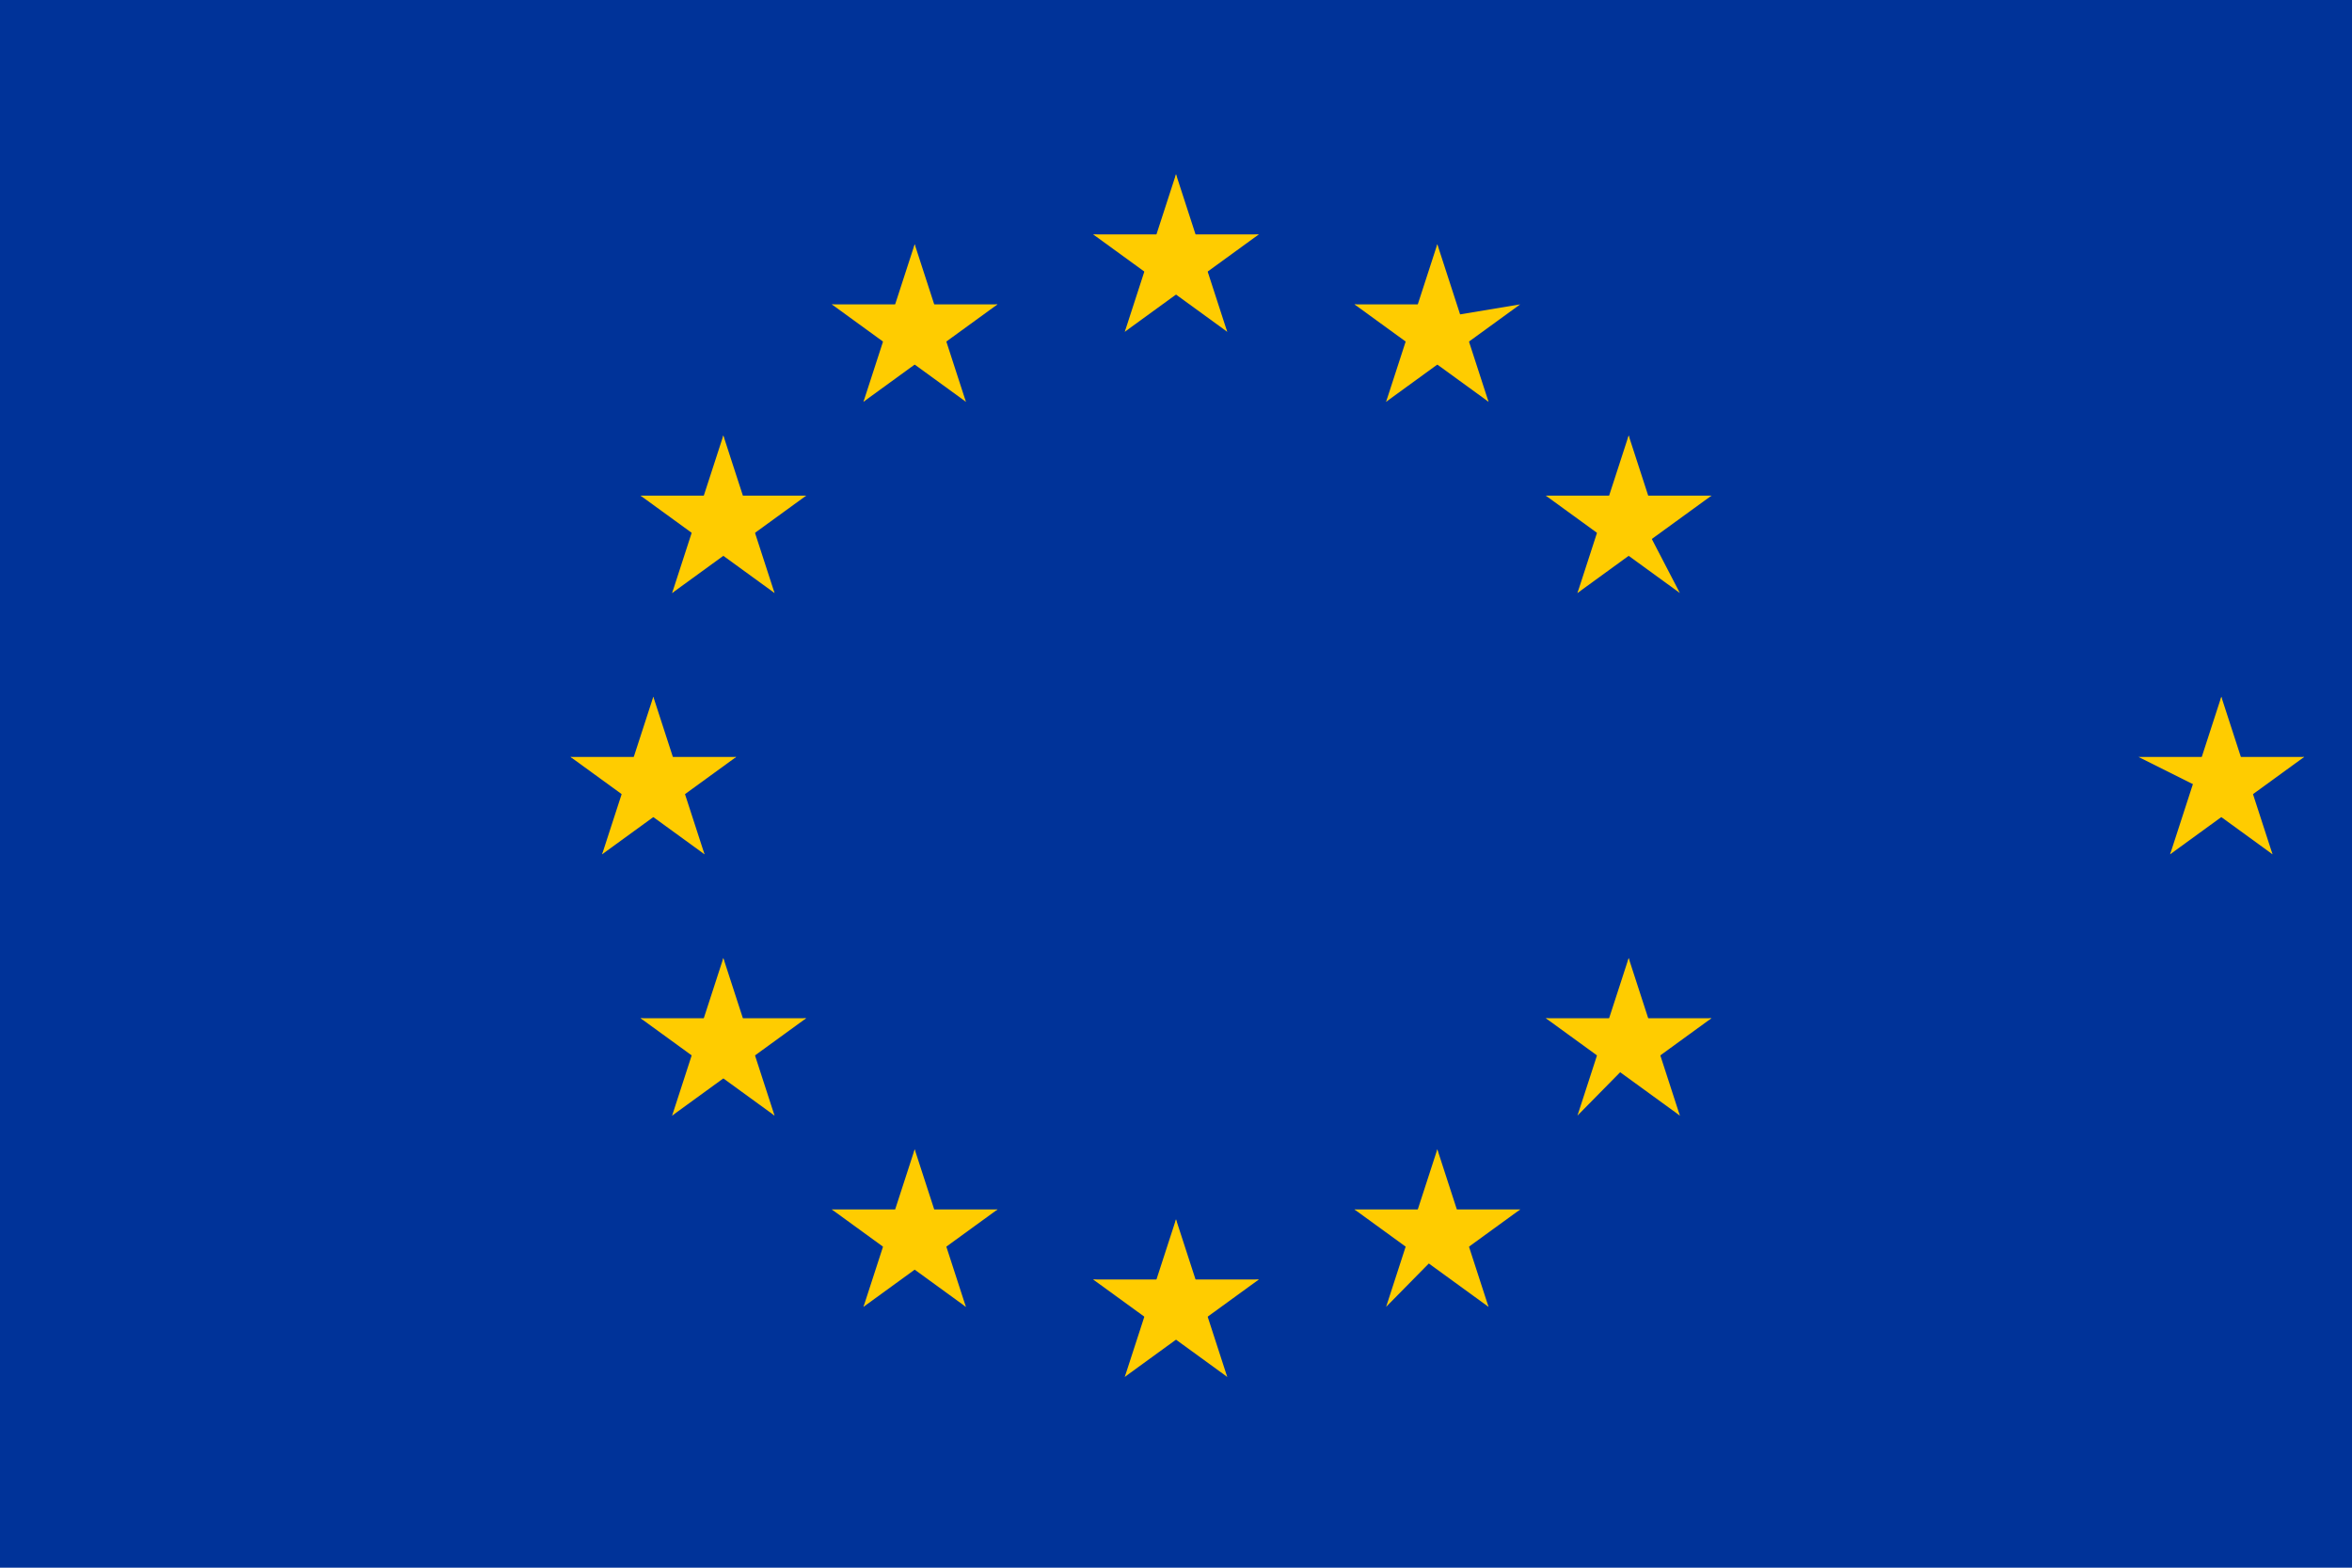 <!-- Generated by IcoMoon.io -->
<svg version="1.1" xmlns="http://www.w3.org/2000/svg" width="48" height="32" viewBox="0 0 48 32">
<title>flag-europe</title>
<path fill="#039" d="M0 0h48v32h-48v-32z"></path>
<path fill="#fc0" d="M24 3.556l-0.549 1.691 0.845 0.275z"></path>
<path fill="#fc0" d="M24 3.556l0.549 1.691-0.845 0.275z"></path>
<path fill="#fc0" d="M25.691 4.784h-1.778v0.889z"></path>
<path fill="#fc0" d="M25.691 4.784l-1.438 1.045-0.522-0.719z"></path>
<path fill="#fc0" d="M25.045 6.772l-0.549-1.691-0.845 0.275z"></path>
<path fill="#fc0" d="M25.045 6.772l-1.438-1.045 0.522-0.719z"></path>
<path fill="#fc0" d="M22.309 4.784h1.778v0.889z"></path>
<path fill="#fc0" d="M22.309 4.784l1.438 1.045 0.522-0.719z"></path>
<path fill="#fc0" d="M22.955 6.772l0.549-1.691 0.845 0.275z"></path>
<path fill="#fc0" d="M22.955 6.772l1.438-1.045-0.522-0.719z"></path>
<path fill="#fc0" d="M24 24.889l-0.549 1.691 0.845 0.275z"></path>
<path fill="#fc0" d="M24 24.889l0.549 1.691-0.845 0.275z"></path>
<path fill="#fc0" d="M25.691 26.117h-1.778v0.889z"></path>
<path fill="#fc0" d="M25.691 26.117l-1.438 1.045-0.522-0.719z"></path>
<path fill="#fc0" d="M25.045 28.105l-0.549-1.691-0.845 0.275z"></path>
<path fill="#fc0" d="M25.045 28.105l-1.438-1.045 0.522-0.719z"></path>
<path fill="#fc0" d="M22.309 26.117h1.778v0.889z"></path>
<path fill="#fc0" d="M22.309 26.117l1.438 1.045 0.522-0.719z"></path>
<path fill="#fc0" d="M22.955 28.105l0.549-1.691 0.845 0.275z"></path>
<path fill="#fc0" d="M22.955 28.105l1.438-1.045-0.522-0.719z"></path>
<path fill="#fc0" d="M13.333 14.222l-0.549 1.691 0.845 0.275z"></path>
<path fill="#fc0" d="M13.333 14.222l0.549 1.691-0.845 0.275z"></path>
<path fill="#fc0" d="M15.024 15.451h-1.778v0.889z"></path>
<path fill="#fc0" d="M15.024 15.451l-1.438 1.045-0.522-0.719z"></path>
<path fill="#fc0" d="M14.378 17.438l-0.549-1.691-0.845 0.275z"></path>
<path fill="#fc0" d="M14.378 17.438l-1.438-1.045 0.522-0.719z"></path>
<path fill="#fc0" d="M11.643 15.451h1.778v0.889z"></path>
<path fill="#fc0" d="M11.643 15.451l1.438 1.045 0.522-0.719z"></path>
<path fill="#fc0" d="M12.288 17.438l0.549-1.691 0.845 0.275z"></path>
<path fill="#fc0" d="M12.288 17.438l1.438-1.045-0.522-0.719z"></path>
<path fill="#fc0" d="M17.622 8.201l1.438-1.045-0.522-0.719z"></path>
<path fill="#fc0" d="M17.622 8.201l0.549-1.691 0.845 0.275z"></path>
<path fill="#fc0" d="M16.976 6.213l1.438 1.045 0.522-0.719z"></path>
<path fill="#fc0" d="M16.976 6.213h1.778v0.889z"></path>
<path fill="#fc0" d="M18.667 4.985l-0.549 1.691 0.845 0.275z"></path>
<path fill="#fc0" d="M18.667 4.985l0.549 1.691-0.845 0.275z"></path>
<path fill="#fc0" d="M19.712 8.201l-1.438-1.045 0.522-0.719z"></path>
<path fill="#fc0" d="M19.712 8.201l-0.549-1.691-0.845 0.275z"></path>
<path fill="#fc0" d="M20.357 6.213l-1.438 1.045-0.522-0.719z"></path>
<path fill="#fc0" d="M20.357 6.213h-1.778v0.889z"></path>
<path fill="#fc0" d="M15.807 12.105l-0.549-1.691-0.845 0.275z"></path>
<path fill="#fc0" d="M15.807 12.105l-1.438-1.045 0.522-0.719z"></path>
<path fill="#fc0" d="M13.717 12.105l1.438-1.045-0.522-0.719z"></path>
<path fill="#fc0" d="M13.717 12.105l0.549-1.691 0.845 0.275z"></path>
<path fill="#fc0" d="M13.072 10.117l1.438 1.045 0.522-0.719z"></path>
<path fill="#fc0" d="M13.072 10.117h1.778v0.889z"></path>
<path fill="#fc0" d="M16.453 10.117l-1.438 1.045-0.522-0.719z"></path>
<path fill="#fc0" d="M16.453 10.117h-1.778v0.889z"></path>
<path fill="#fc0" d="M14.762 8.889l0.549 1.691-0.845 0.275z"></path>
<path fill="#fc0" d="M14.762 8.889l-0.549 1.691 0.845 0.275z"></path>
<path fill="#fc0" d="M16.453 20.784h-1.778v0.889z"></path>
<path fill="#fc0" d="M16.453 20.784l-1.438 1.045-0.522-0.719z"></path>
<path fill="#fc0" d="M15.807 22.772l-0.549-1.691-0.845 0.275z"></path>
<path fill="#fc0" d="M15.807 22.772l-1.438-1.045 0.522-0.719z"></path>
<path fill="#fc0" d="M13.717 22.772l1.438-1.045-0.522-0.719z"></path>
<path fill="#fc0" d="M13.717 22.772l0.549-1.691 0.845 0.275z"></path>
<path fill="#fc0" d="M14.762 19.556l0.549 1.691-0.845 0.275z"></path>
<path fill="#fc0" d="M14.762 19.556l-0.549 1.691 0.845 0.275z"></path>
<path fill="#fc0" d="M13.072 20.784h1.778v0.889z"></path>
<path fill="#fc0" d="M13.072 20.784l1.438 1.045 0.522-0.719z"></path>
<path fill="#fc0" d="M20.357 24.688h-1.778v0.889z"></path>
<path fill="#fc0" d="M20.357 24.688l-1.438 1.045-0.522-0.719z"></path>
<path fill="#fc0" d="M19.712 26.676l-0.549-1.691-0.845 0.275z"></path>
<path fill="#fc0" d="M19.712 26.676l-1.438-1.045 0.522-0.719z"></path>
<path fill="#fc0" d="M17.622 26.676l1.438-1.045-0.522-0.719z"></path>
<path fill="#fc0" d="M17.622 26.676l0.549-1.691 0.845 0.275z"></path>
<path fill="#fc0" d="M18.667 23.46l0.549 1.691-0.845 0.275z"></path>
<path fill="#fc0" d="M18.667 23.46l-0.549 1.691 0.845 0.275z"></path>
<path fill="#fc0" d="M16.976 24.688h1.778v0.889z"></path>
<path fill="#fc0" d="M16.976 24.688l1.438 1.045 0.522-0.719z"></path>
<path fill="#fc0" d="M45.333 14.222l-0.549 1.691 0.845 0.275z"></path>
<path fill="#fc0" d="M44.288 17.438l1.438-1.045-0.522-0.719z"></path>
<path fill="#fc0" d="M45.333 14.222l0.549 1.691-0.845 0.275z"></path>
<path fill="#fc0" d="M43.643 15.451h1.778v0.889z"></path>
<path fill="#fc0" d="M44.288 17.438l0.549-1.691 0.845 0.275z"></path>
<path fill="#fc0" d="M47.024 15.451h-1.778v0.889z"></path>
<path fill="#fc0" d="M47.024 15.451l-1.438 1.045-0.522-0.719z"></path>
<path fill="#fc0" d="M46.378 17.438l-0.549-1.691-0.845 0.275z"></path>
<path fill="#fc0" d="M46.378 17.438l-1.438-1.045 0.522-0.719z"></path>
<path fill="#fc0" d="M30.378 8.201l-0.549-1.691-0.845 0.275z"></path>
<path fill="#fc0" d="M29.333 4.985l-0.549 1.691 0.845 0.275z"></path>
<path fill="#fc0" d="M30.378 8.201l-1.438-1.045 0.522-0.719z"></path>
<path fill="#fc0" d="M31.024 6.213l-1.438 1.045-0.522-0.719z"></path>
<path fill="#fc0" d="M29.333 4.985l0.549 1.691-0.845 0.275z"></path>
<path fill="#fc0" d="M28.288 8.201l1.438-1.045-0.522-0.719z"></path>
<path fill="#fc0" d="M28.288 8.201l0.549-1.691 0.845 0.275z"></path>
<path fill="#fc0" d="M27.643 6.213l1.438 1.045 0.522-0.719z"></path>
<path fill="#fc0" d="M27.643 6.213h1.778v0.889z"></path>
<path fill="#fc0" d="M32.193 12.105l1.438-1.045-0.522-0.719z"></path>
<path fill="#fc0" d="M34.928 10.117h-1.778v0.889z"></path>
<path fill="#fc0" d="M32.193 12.105l0.549-1.691 0.845 0.275z"></path>
<path fill="#fc0" d="M34.283 12.105l-1.438-1.045 0.522-0.719z"></path>
<path fill="#fc0" d="M34.928 10.117l-1.438 1.045-0.522-0.719z"></path>
<path fill="#fc0" d="M31.547 10.117l1.438 1.045 0.522-0.719z"></path>
<path fill="#fc0" d="M31.547 10.117h1.778v0.889z"></path>
<path fill="#fc0" d="M33.238 8.889l-0.549 1.691 0.845 0.275z"></path>
<path fill="#fc0" d="M33.238 8.889l0.549 1.691-0.845 0.275z"></path>
<path fill="#fc0" d="M31.547 20.784l1.438 1.045 0.522-0.719z"></path>
<path fill="#fc0" d="M34.283 22.772l-0.549-1.691-0.845 0.275z"></path>
<path fill="#fc0" d="M31.547 20.784h1.778v0.889z"></path>
<path fill="#fc0" d="M32.193 22.772l0.549-1.691 0.845 0.275z"></path>
<path fill="#fc0" d="M34.283 22.772l-1.438-1.045 0.522-0.719z"></path>
<path fill="#fc0" d="M33.238 19.556l-0.549 1.691 0.845 0.275z"></path>
<path fill="#fc0" d="M33.238 19.556l0.549 1.691-0.845 0.275z"></path>
<path fill="#fc0" d="M34.928 20.784h-1.778v0.889z"></path>
<path fill="#fc0" d="M34.928 20.784l-1.438 1.045-0.522-0.719z"></path>
<path fill="#fc0" d="M27.643 24.688l1.438 1.045 0.522-0.719z"></path>
<path fill="#fc0" d="M30.378 26.676l-0.549-1.691-0.845 0.275z"></path>
<path fill="#fc0" d="M27.643 24.688h1.778v0.889z"></path>
<path fill="#fc0" d="M28.288 26.676l0.549-1.691 0.845 0.275z"></path>
<path fill="#fc0" d="M30.378 26.676l-1.438-1.045 0.522-0.719z"></path>
<path fill="#fc0" d="M29.333 23.46l-0.549 1.691 0.845 0.275z"></path>
<path fill="#fc0" d="M29.333 23.46l0.549 1.691-0.845 0.275z"></path>
<path fill="#fc0" d="M31.024 24.688h-1.778v0.889z"></path>
<path fill="#fc0" d="M31.024 24.688l-1.438 1.045-0.522-0.719z"></path>
</svg>
